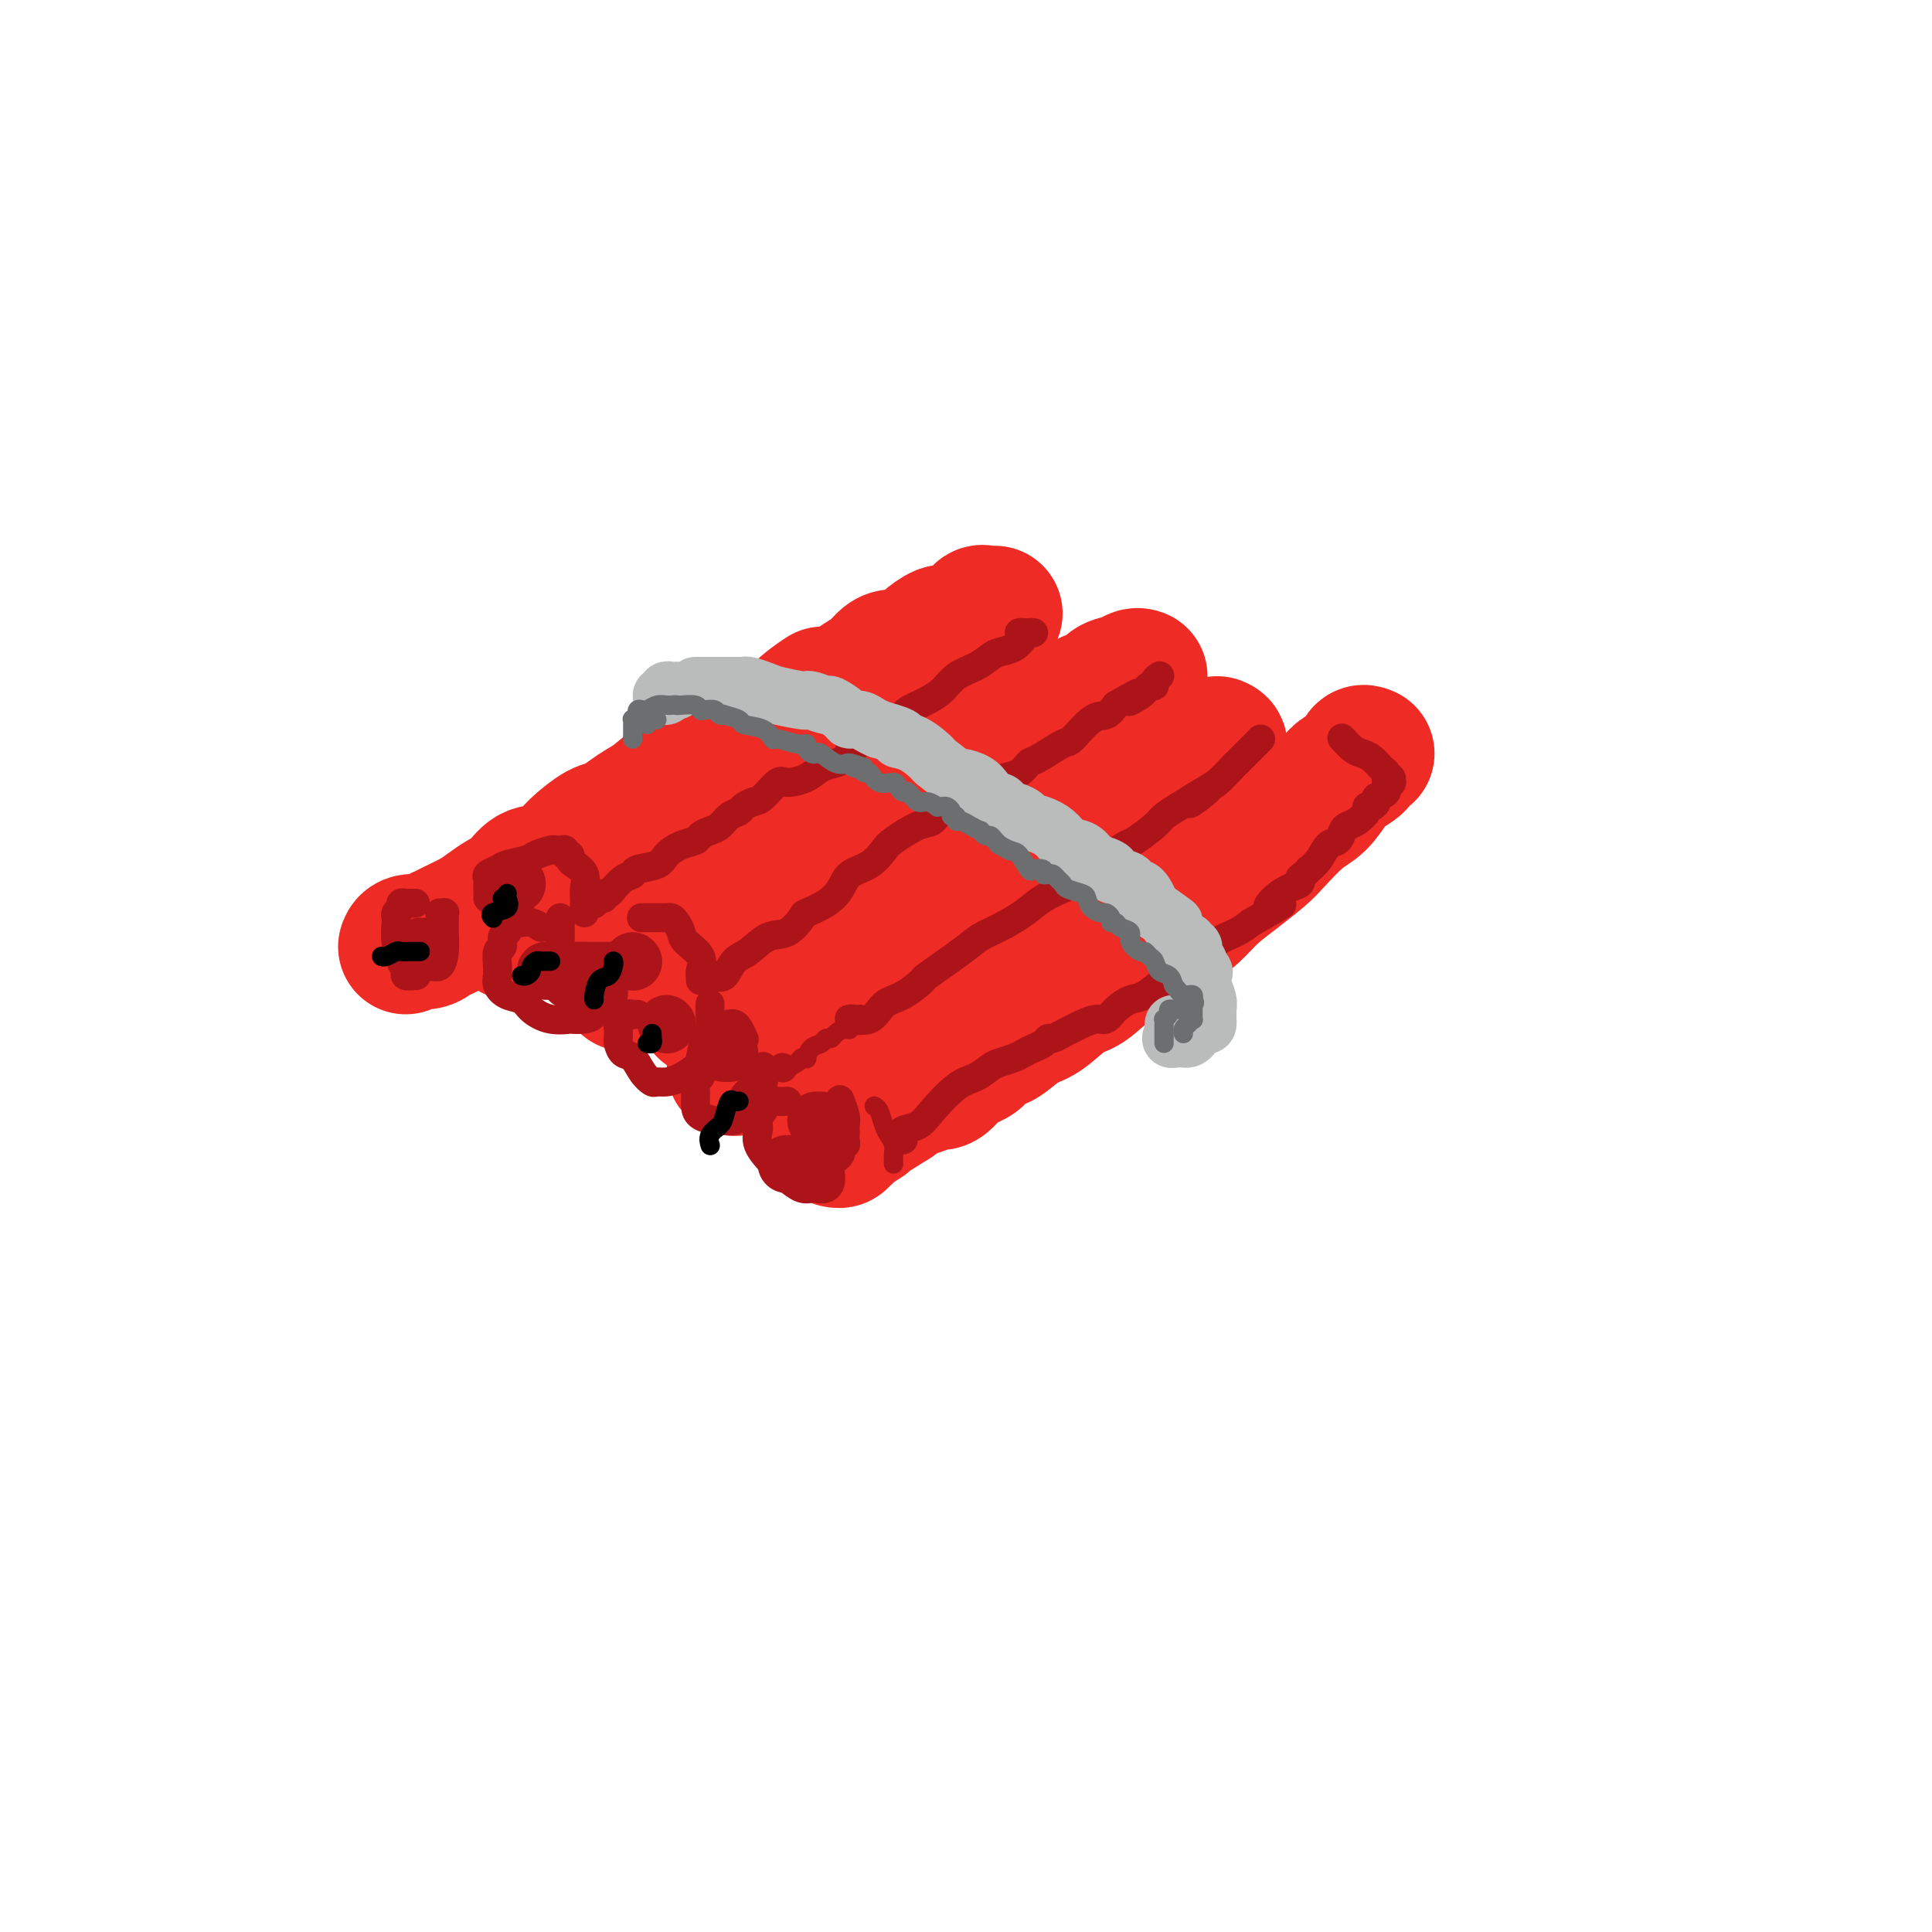 <svg viewBox='0 0 400 400' version='1.1' xmlns='http://www.w3.org/2000/svg' xmlns:xlink='http://www.w3.org/1999/xlink'><g fill='none' stroke='rgb(238,43,36)' stroke-width='28' stroke-linecap='round' stroke-linejoin='round'><path d='M206,127c-0.333,-0.014 -0.666,-0.028 -1,0c-0.334,0.028 -0.670,0.097 -1,0c-0.330,-0.097 -0.655,-0.362 -1,0c-0.345,0.362 -0.710,1.349 -1,2c-0.290,0.651 -0.505,0.966 -1,1c-0.495,0.034 -1.269,-0.214 -2,0c-0.731,0.214 -1.420,0.888 -2,1c-0.580,0.112 -1.051,-0.338 -2,0c-0.949,0.338 -2.376,1.466 -3,2c-0.624,0.534 -0.445,0.475 -1,1c-0.555,0.525 -1.842,1.635 -3,2c-1.158,0.365 -2.185,-0.016 -3,0c-0.815,0.016 -1.418,0.427 -2,1c-0.582,0.573 -1.143,1.308 -2,2c-0.857,0.692 -2.009,1.342 -3,2c-0.991,0.658 -1.822,1.324 -3,2c-1.178,0.676 -2.704,1.361 -4,2c-1.296,0.639 -2.363,1.232 -3,2c-0.637,0.768 -0.844,1.710 -1,2c-0.156,0.290 -0.261,-0.073 -1,0c-0.739,0.073 -2.112,0.583 -3,1c-0.888,0.417 -1.289,0.741 -2,1c-0.711,0.259 -1.730,0.454 -3,1c-1.270,0.546 -2.791,1.442 -4,2c-1.209,0.558 -2.104,0.779 -3,1'/><path d='M151,155c-9.052,4.680 -4.182,2.381 -3,2c1.182,-0.381 -1.324,1.157 -3,2c-1.676,0.843 -2.521,0.989 -4,2c-1.479,1.011 -3.591,2.885 -5,4c-1.409,1.115 -2.115,1.472 -3,2c-0.885,0.528 -1.951,1.228 -3,2c-1.049,0.772 -2.083,1.615 -3,2c-0.917,0.385 -1.719,0.311 -3,1c-1.281,0.689 -3.042,2.142 -4,3c-0.958,0.858 -1.113,1.122 -2,2c-0.887,0.878 -2.506,2.371 -4,3c-1.494,0.629 -2.863,0.395 -4,1c-1.137,0.605 -2.041,2.050 -3,3c-0.959,0.950 -1.972,1.406 -3,2c-1.028,0.594 -2.072,1.325 -3,2c-0.928,0.675 -1.742,1.295 -3,2c-1.258,0.705 -2.960,1.494 -4,2c-1.040,0.506 -1.417,0.728 -2,1c-0.583,0.272 -1.372,0.595 -2,1c-0.628,0.405 -1.096,0.892 -2,1c-0.904,0.108 -2.243,-0.163 -3,0c-0.757,0.163 -0.930,0.761 -1,1c-0.070,0.239 -0.035,0.120 0,0'/><path d='M236,140c-0.277,-0.099 -0.555,-0.197 -1,0c-0.445,0.197 -1.059,0.691 -2,1c-0.941,0.309 -2.209,0.435 -3,1c-0.791,0.565 -1.106,1.568 -2,2c-0.894,0.432 -2.367,0.291 -3,1c-0.633,0.709 -0.428,2.268 -1,3c-0.572,0.732 -1.923,0.636 -3,1c-1.077,0.364 -1.882,1.189 -3,2c-1.118,0.811 -2.551,1.608 -4,2c-1.449,0.392 -2.914,0.377 -4,1c-1.086,0.623 -1.792,1.882 -4,3c-2.208,1.118 -5.916,2.094 -8,3c-2.084,0.906 -2.542,1.741 -4,3c-1.458,1.259 -3.916,2.942 -6,4c-2.084,1.058 -3.793,1.491 -5,2c-1.207,0.509 -1.912,1.094 -3,2c-1.088,0.906 -2.558,2.135 -4,3c-1.442,0.865 -2.855,1.368 -4,2c-1.145,0.632 -2.021,1.395 -3,2c-0.979,0.605 -2.060,1.054 -3,2c-0.940,0.946 -1.739,2.389 -3,3c-1.261,0.611 -2.985,0.391 -4,1c-1.015,0.609 -1.322,2.047 -2,3c-0.678,0.953 -1.726,1.421 -3,2c-1.274,0.579 -2.775,1.268 -4,2c-1.225,0.732 -2.176,1.505 -3,2c-0.824,0.495 -1.522,0.710 -2,1c-0.478,0.290 -0.736,0.655 -1,1c-0.264,0.345 -0.533,0.670 -1,1c-0.467,0.330 -1.134,0.666 -2,1c-0.866,0.334 -1.933,0.667 -3,1'/><path d='M138,198c-15.526,9.587 -5.341,4.555 -2,3c3.341,-1.555 -0.163,0.368 -2,1c-1.837,0.632 -2.008,-0.026 -2,0c0.008,0.026 0.194,0.738 0,1c-0.194,0.262 -0.770,0.075 -1,0c-0.230,-0.075 -0.115,-0.037 0,0'/><path d='M252,154c0.479,0.193 0.957,0.386 0,1c-0.957,0.614 -3.350,1.649 -5,3c-1.650,1.351 -2.558,3.016 -4,4c-1.442,0.984 -3.417,1.285 -5,2c-1.583,0.715 -2.774,1.842 -4,3c-1.226,1.158 -2.488,2.347 -4,3c-1.512,0.653 -3.274,0.770 -5,2c-1.726,1.230 -3.417,3.573 -5,5c-1.583,1.427 -3.058,1.937 -5,3c-1.942,1.063 -4.351,2.679 -6,4c-1.649,1.321 -2.539,2.346 -4,3c-1.461,0.654 -3.495,0.936 -5,2c-1.505,1.064 -2.481,2.909 -4,4c-1.519,1.091 -3.581,1.427 -5,2c-1.419,0.573 -2.197,1.381 -3,2c-0.803,0.619 -1.632,1.048 -3,2c-1.368,0.952 -3.275,2.427 -4,3c-0.725,0.573 -0.267,0.243 -1,1c-0.733,0.757 -2.658,2.602 -4,3c-1.342,0.398 -2.100,-0.651 -3,0c-0.900,0.651 -1.943,3.002 -3,4c-1.057,0.998 -2.129,0.645 -3,1c-0.871,0.355 -1.543,1.419 -2,2c-0.457,0.581 -0.700,0.678 -1,1c-0.300,0.322 -0.658,0.870 -1,1c-0.342,0.130 -0.669,-0.157 -1,0c-0.331,0.157 -0.666,0.759 -1,1c-0.334,0.241 -0.667,0.120 -1,0'/><path d='M160,216c-14.631,9.762 -5.208,3.167 -2,1c3.208,-2.167 0.202,0.095 -1,1c-1.202,0.905 -0.601,0.452 0,0'/><path d='M283,156c-0.389,-0.174 -0.778,-0.349 -1,0c-0.222,0.349 -0.276,1.221 -1,2c-0.724,0.779 -2.116,1.465 -3,2c-0.884,0.535 -1.260,0.918 -2,2c-0.740,1.082 -1.845,2.862 -3,4c-1.155,1.138 -2.360,1.634 -4,3c-1.640,1.366 -3.715,3.604 -5,5c-1.285,1.396 -1.780,1.951 -3,3c-1.220,1.049 -3.164,2.592 -5,4c-1.836,1.408 -3.564,2.682 -5,4c-1.436,1.318 -2.579,2.679 -4,4c-1.421,1.321 -3.120,2.603 -5,4c-1.880,1.397 -3.941,2.910 -6,4c-2.059,1.090 -4.114,1.757 -6,3c-1.886,1.243 -3.601,3.062 -5,4c-1.399,0.938 -2.481,0.996 -4,2c-1.519,1.004 -3.475,2.955 -5,4c-1.525,1.045 -2.617,1.183 -4,2c-1.383,0.817 -3.056,2.313 -4,3c-0.944,0.687 -1.160,0.566 -2,1c-0.840,0.434 -2.304,1.424 -3,2c-0.696,0.576 -0.623,0.736 -1,1c-0.377,0.264 -1.203,0.630 -2,1c-0.797,0.370 -1.564,0.743 -2,1c-0.436,0.257 -0.543,0.397 -1,1c-0.457,0.603 -1.266,1.670 -2,2c-0.734,0.330 -1.393,-0.076 -2,0c-0.607,0.076 -1.164,0.636 -2,1c-0.836,0.364 -1.953,0.533 -3,1c-1.047,0.467 -2.023,1.234 -3,2'/><path d='M185,228c-10.006,6.217 -6.523,4.258 -6,4c0.523,-0.258 -1.916,1.185 -3,2c-1.084,0.815 -0.813,1.003 -1,1c-0.187,-0.003 -0.834,-0.197 -1,0c-0.166,0.197 0.148,0.784 0,1c-0.148,0.216 -0.756,0.062 -1,0c-0.244,-0.062 -0.122,-0.031 0,0'/><path d='M123,186c-0.089,-0.062 -0.177,-0.124 0,0c0.177,0.124 0.620,0.432 1,0c0.380,-0.432 0.696,-1.606 1,-2c0.304,-0.394 0.595,-0.007 1,0c0.405,0.007 0.922,-0.366 1,-1c0.078,-0.634 -0.284,-1.529 0,-2c0.284,-0.471 1.212,-0.520 2,-1c0.788,-0.480 1.434,-1.392 2,-2c0.566,-0.608 1.052,-0.911 2,-2c0.948,-1.089 2.358,-2.964 4,-4c1.642,-1.036 3.515,-1.234 5,-2c1.485,-0.766 2.580,-2.100 4,-3c1.420,-0.900 3.164,-1.365 4,-2c0.836,-0.635 0.764,-1.440 1,-2c0.236,-0.560 0.782,-0.874 1,-1c0.218,-0.126 0.109,-0.063 0,0'/><path d='M146,170c-0.472,-0.126 -0.943,-0.252 -1,0c-0.057,0.252 0.302,0.882 0,1c-0.302,0.118 -1.264,-0.276 -2,0c-0.736,0.276 -1.246,1.221 -2,2c-0.754,0.779 -1.752,1.391 -3,2c-1.248,0.609 -2.747,1.214 -4,2c-1.253,0.786 -2.259,1.752 -4,3c-1.741,1.248 -4.218,2.779 -6,4c-1.782,1.221 -2.869,2.131 -4,3c-1.131,0.869 -2.304,1.695 -3,2c-0.696,0.305 -0.913,0.087 -1,0c-0.087,-0.087 -0.043,-0.044 0,0'/><path d='M106,193c0.237,-0.084 0.473,-0.168 1,0c0.527,0.168 1.343,0.587 2,0c0.657,-0.587 1.155,-2.180 2,-3c0.845,-0.820 2.036,-0.868 3,-1c0.964,-0.132 1.701,-0.348 3,-1c1.299,-0.652 3.159,-1.739 5,-3c1.841,-1.261 3.663,-2.697 7,-4c3.337,-1.303 8.188,-2.472 11,-4c2.812,-1.528 3.586,-3.416 5,-5c1.414,-1.584 3.468,-2.863 5,-4c1.532,-1.137 2.541,-2.130 3,-3c0.459,-0.870 0.369,-1.617 1,-3c0.631,-1.383 1.984,-3.402 4,-6c2.016,-2.598 4.697,-5.776 7,-8c2.303,-2.224 4.230,-3.492 5,-4c0.770,-0.508 0.385,-0.254 0,0'/><path d='M146,209c0.239,0.210 0.479,0.419 1,0c0.521,-0.419 1.325,-1.468 2,-2c0.675,-0.532 1.221,-0.549 2,-1c0.779,-0.451 1.791,-1.336 3,-2c1.209,-0.664 2.614,-1.109 4,-2c1.386,-0.891 2.752,-2.230 4,-3c1.248,-0.770 2.379,-0.972 4,-2c1.621,-1.028 3.731,-2.883 5,-4c1.269,-1.117 1.697,-1.495 4,-3c2.303,-1.505 6.483,-4.137 9,-6c2.517,-1.863 3.373,-2.957 5,-4c1.627,-1.043 4.025,-2.034 6,-3c1.975,-0.966 3.526,-1.908 5,-3c1.474,-1.092 2.871,-2.335 4,-3c1.129,-0.665 1.989,-0.753 3,-1c1.011,-0.247 2.171,-0.655 3,-1c0.829,-0.345 1.326,-0.628 2,-1c0.674,-0.372 1.526,-0.832 2,-1c0.474,-0.168 0.570,-0.045 1,0c0.430,0.045 1.193,0.012 2,0c0.807,-0.012 1.659,-0.003 2,0c0.341,0.003 0.170,0.002 0,0'/><path d='M170,224c-0.213,-0.254 -0.426,-0.507 0,-1c0.426,-0.493 1.490,-1.225 2,-2c0.510,-0.775 0.465,-1.594 1,-2c0.535,-0.406 1.651,-0.401 3,-1c1.349,-0.599 2.930,-1.802 4,-3c1.070,-1.198 1.629,-2.391 4,-4c2.371,-1.609 6.554,-3.632 10,-6c3.446,-2.368 6.153,-5.080 9,-7c2.847,-1.920 5.833,-3.049 9,-5c3.167,-1.951 6.515,-4.726 10,-7c3.485,-2.274 7.107,-4.049 10,-6c2.893,-1.951 5.056,-4.078 7,-5c1.944,-0.922 3.668,-0.640 5,-1c1.332,-0.360 2.272,-1.361 3,-2c0.728,-0.639 1.245,-0.917 2,-1c0.755,-0.083 1.747,0.030 3,0c1.253,-0.030 2.767,-0.204 4,-1c1.233,-0.796 2.186,-2.213 3,-3c0.814,-0.787 1.488,-0.943 2,-1c0.512,-0.057 0.860,-0.016 1,0c0.140,0.016 0.070,0.008 0,0'/><path d='M145,171c0.283,0.170 0.566,0.340 1,0c0.434,-0.340 1.018,-1.190 2,-2c0.982,-0.810 2.361,-1.579 3,-2c0.639,-0.421 0.536,-0.495 1,-1c0.464,-0.505 1.494,-1.442 2,-2c0.506,-0.558 0.486,-0.737 1,-1c0.514,-0.263 1.561,-0.609 3,-1c1.439,-0.391 3.268,-0.826 4,-1c0.732,-0.174 0.366,-0.087 0,0'/></g>
<g fill='none' stroke='rgb(173,20,25)' stroke-width='6' stroke-linecap='round' stroke-linejoin='round'><path d='M123,187c0.062,0.122 0.124,0.244 0,0c-0.124,-0.244 -0.436,-0.854 0,-1c0.436,-0.146 1.618,0.173 2,0c0.382,-0.173 -0.036,-0.838 0,-1c0.036,-0.162 0.525,0.178 1,0c0.475,-0.178 0.936,-0.874 1,-1c0.064,-0.126 -0.271,0.318 0,0c0.271,-0.318 1.146,-1.397 2,-2c0.854,-0.603 1.687,-0.729 2,-1c0.313,-0.271 0.105,-0.689 1,-1c0.895,-0.311 2.893,-0.517 4,-1c1.107,-0.483 1.322,-1.243 2,-2c0.678,-0.757 1.820,-1.511 3,-2c1.180,-0.489 2.399,-0.712 3,-1c0.601,-0.288 0.585,-0.640 1,-1c0.415,-0.360 1.262,-0.726 2,-1c0.738,-0.274 1.367,-0.455 2,-1c0.633,-0.545 1.271,-1.453 2,-2c0.729,-0.547 1.551,-0.732 2,-1c0.449,-0.268 0.527,-0.617 1,-1c0.473,-0.383 1.341,-0.798 2,-1c0.659,-0.202 1.110,-0.190 2,-1c0.890,-0.810 2.220,-2.440 3,-3c0.780,-0.560 1.010,-0.048 2,0c0.990,0.048 2.738,-0.368 4,-1c1.262,-0.632 2.037,-1.479 3,-2c0.963,-0.521 2.114,-0.717 3,-1c0.886,-0.283 1.508,-0.653 2,-1c0.492,-0.347 0.855,-0.671 1,-1c0.145,-0.329 0.073,-0.665 0,-1'/><path d='M176,155c8.609,-5.105 3.630,-1.868 2,-1c-1.630,0.868 0.087,-0.632 1,-1c0.913,-0.368 1.021,0.396 2,0c0.979,-0.396 2.828,-1.951 4,-3c1.172,-1.049 1.668,-1.592 2,-2c0.332,-0.408 0.500,-0.679 1,-1c0.500,-0.321 1.334,-0.690 2,-1c0.666,-0.310 1.165,-0.559 2,-1c0.835,-0.441 2.004,-1.074 3,-2c0.996,-0.926 1.817,-2.145 3,-3c1.183,-0.855 2.726,-1.346 4,-2c1.274,-0.654 2.277,-1.471 3,-2c0.723,-0.529 1.164,-0.769 2,-1c0.836,-0.231 2.067,-0.454 3,-1c0.933,-0.546 1.570,-1.414 2,-2c0.430,-0.586 0.654,-0.888 1,-1c0.346,-0.112 0.813,-0.032 1,0c0.187,0.032 0.093,0.016 0,0'/><path d='M148,202c0.684,0.303 1.369,0.606 2,0c0.631,-0.606 1.210,-2.120 2,-3c0.790,-0.880 1.792,-1.124 3,-2c1.208,-0.876 2.623,-2.384 4,-3c1.377,-0.616 2.715,-0.342 4,-1c1.285,-0.658 2.517,-2.249 3,-3c0.483,-0.751 0.219,-0.661 1,-1c0.781,-0.339 2.608,-1.106 4,-2c1.392,-0.894 2.348,-1.915 3,-3c0.652,-1.085 1.000,-2.235 2,-3c1.000,-0.765 2.652,-1.145 4,-2c1.348,-0.855 2.390,-2.183 3,-3c0.610,-0.817 0.786,-1.121 2,-2c1.214,-0.879 3.465,-2.332 5,-3c1.535,-0.668 2.353,-0.550 3,-1c0.647,-0.450 1.122,-1.468 2,-2c0.878,-0.532 2.160,-0.577 3,-1c0.840,-0.423 1.240,-1.226 2,-2c0.760,-0.774 1.881,-1.521 3,-2c1.119,-0.479 2.236,-0.689 3,-1c0.764,-0.311 1.175,-0.722 2,-1c0.825,-0.278 2.064,-0.425 3,-1c0.936,-0.575 1.570,-1.580 2,-2c0.430,-0.420 0.657,-0.255 2,-1c1.343,-0.745 3.802,-2.401 5,-3c1.198,-0.599 1.136,-0.140 2,-1c0.864,-0.860 2.656,-3.039 4,-4c1.344,-0.961 2.241,-0.703 3,-1c0.759,-0.297 1.379,-1.148 2,-2'/><path d='M231,146c7.687,-4.509 3.906,-1.782 3,-1c-0.906,0.782 1.063,-0.382 2,-1c0.937,-0.618 0.843,-0.691 1,-1c0.157,-0.309 0.564,-0.853 1,-1c0.436,-0.147 0.900,0.105 1,0c0.100,-0.105 -0.165,-0.567 0,-1c0.165,-0.433 0.762,-0.838 1,-1c0.238,-0.162 0.119,-0.081 0,0'/><path d='M178,211c-0.206,0.022 -0.412,0.044 -1,0c-0.588,-0.044 -1.557,-0.153 -1,0c0.557,0.153 2.640,0.567 4,0c1.360,-0.567 1.995,-2.116 3,-3c1.005,-0.884 2.379,-1.105 4,-2c1.621,-0.895 3.489,-2.466 4,-3c0.511,-0.534 -0.334,-0.033 1,-1c1.334,-0.967 4.849,-3.403 7,-5c2.151,-1.597 2.940,-2.354 4,-3c1.060,-0.646 2.390,-1.180 4,-2c1.610,-0.820 3.499,-1.924 5,-3c1.501,-1.076 2.614,-2.123 4,-3c1.386,-0.877 3.045,-1.586 4,-2c0.955,-0.414 1.205,-0.535 2,-1c0.795,-0.465 2.136,-1.275 3,-2c0.864,-0.725 1.250,-1.367 2,-2c0.750,-0.633 1.863,-1.258 3,-2c1.137,-0.742 2.299,-1.602 3,-2c0.701,-0.398 0.940,-0.333 2,-1c1.060,-0.667 2.939,-2.064 4,-3c1.061,-0.936 1.303,-1.410 2,-2c0.697,-0.590 1.848,-1.295 3,-2'/><path d='M244,167c10.805,-6.932 4.817,-2.262 3,-1c-1.817,1.262 0.538,-0.883 2,-2c1.462,-1.117 2.030,-1.206 3,-2c0.970,-0.794 2.341,-2.293 3,-3c0.659,-0.707 0.608,-0.620 1,-1c0.392,-0.380 1.229,-1.225 2,-2c0.771,-0.775 1.477,-1.478 2,-2c0.523,-0.522 0.864,-0.863 1,-1c0.136,-0.137 0.068,-0.068 0,0'/><path d='M162,221c0.000,0.000 0.100,0.100 0.1,0.1'/><path d='M151,212c0.340,-0.053 0.679,-0.105 1,0c0.321,0.105 0.622,0.368 1,1c0.378,0.632 0.833,1.632 1,2c0.167,0.368 0.048,0.105 0,0c-0.048,-0.105 -0.024,-0.053 0,0'/><path d='M145,203c-0.006,-0.434 -0.012,-0.868 0,-1c0.012,-0.132 0.043,0.040 0,0c-0.043,-0.040 -0.158,-0.290 0,-1c0.158,-0.710 0.589,-1.879 0,-3c-0.589,-1.121 -2.198,-2.195 -3,-3c-0.802,-0.805 -0.796,-1.340 -1,-2c-0.204,-0.660 -0.617,-1.445 -1,-2c-0.383,-0.555 -0.737,-0.881 -1,-1c-0.263,-0.119 -0.435,-0.032 -1,0c-0.565,0.032 -1.523,0.009 -2,0c-0.477,-0.009 -0.475,-0.002 -1,0c-0.525,0.002 -1.579,0.001 -2,0c-0.421,-0.001 -0.211,-0.000 0,0'/><path d='M121,189c-0.004,-0.236 -0.007,-0.473 0,-1c0.007,-0.527 0.026,-1.345 0,-2c-0.026,-0.655 -0.097,-1.146 0,-2c0.097,-0.854 0.362,-2.070 0,-3c-0.362,-0.930 -1.350,-1.573 -2,-2c-0.650,-0.427 -0.962,-0.636 -1,-1c-0.038,-0.364 0.196,-0.882 0,-1c-0.196,-0.118 -0.824,0.164 -1,0c-0.176,-0.164 0.100,-0.773 0,-1c-0.100,-0.227 -0.577,-0.072 -1,0c-0.423,0.072 -0.792,0.061 -1,0c-0.208,-0.061 -0.254,-0.171 -1,0c-0.746,0.171 -2.193,0.623 -3,1c-0.807,0.377 -0.973,0.678 -2,1c-1.027,0.322 -2.916,0.664 -4,1c-1.084,0.336 -1.362,0.668 -2,1c-0.638,0.332 -1.635,0.666 -2,1c-0.365,0.334 -0.098,0.668 0,1c0.098,0.332 0.026,0.664 0,1c-0.026,0.336 -0.007,0.678 0,1c0.007,0.322 0.002,0.625 0,1c-0.002,0.375 -0.001,0.821 0,1c0.001,0.179 0.000,0.089 0,0'/><path d='M86,187c-0.342,-0.007 -0.684,-0.013 -1,0c-0.316,0.013 -0.607,0.046 -1,0c-0.393,-0.046 -0.890,-0.170 -1,0c-0.110,0.170 0.166,0.633 0,1c-0.166,0.367 -0.772,0.636 -1,1c-0.228,0.364 -0.076,0.821 0,1c0.076,0.179 0.077,0.079 0,1c-0.077,0.921 -0.233,2.863 0,4c0.233,1.137 0.854,1.467 1,2c0.146,0.533 -0.185,1.267 0,2c0.185,0.733 0.885,1.465 1,2c0.115,0.535 -0.354,0.875 0,1c0.354,0.125 1.530,0.036 2,0c0.470,-0.036 0.235,-0.018 0,0'/><path d='M112,192c-0.643,-0.419 -1.285,-0.837 -2,-1c-0.715,-0.163 -1.502,-0.070 -2,0c-0.498,0.070 -0.707,0.117 -1,0c-0.293,-0.117 -0.671,-0.398 -1,0c-0.329,0.398 -0.610,1.476 -1,2c-0.390,0.524 -0.889,0.494 -1,1c-0.111,0.506 0.167,1.549 0,2c-0.167,0.451 -0.778,0.308 -1,1c-0.222,0.692 -0.055,2.217 0,3c0.055,0.783 -0.003,0.825 0,1c0.003,0.175 0.068,0.483 0,1c-0.068,0.517 -0.270,1.242 0,2c0.270,0.758 1.013,1.548 2,2c0.987,0.452 2.220,0.566 3,1c0.780,0.434 1.108,1.189 2,2c0.892,0.811 2.347,1.679 4,2c1.653,0.321 3.503,0.095 4,0c0.497,-0.095 -0.358,-0.058 0,0c0.358,0.058 1.928,0.136 3,0c1.072,-0.136 1.646,-0.487 2,-1c0.354,-0.513 0.488,-1.187 1,-2c0.512,-0.813 1.402,-1.766 2,-2c0.598,-0.234 0.903,0.249 1,0c0.097,-0.249 -0.013,-1.230 0,-2c0.013,-0.770 0.148,-1.330 0,-2c-0.148,-0.670 -0.578,-1.450 -1,-2c-0.422,-0.550 -0.835,-0.872 -1,-1c-0.165,-0.128 -0.083,-0.064 0,0'/><path d='M132,210c-0.332,0.034 -0.663,0.067 -1,0c-0.337,-0.067 -0.679,-0.235 -1,0c-0.321,0.235 -0.623,0.874 -1,1c-0.377,0.126 -0.831,-0.260 -1,0c-0.169,0.260 -0.053,1.167 0,2c0.053,0.833 0.044,1.591 0,2c-0.044,0.409 -0.124,0.467 0,1c0.124,0.533 0.452,1.540 1,2c0.548,0.460 1.315,0.372 2,1c0.685,0.628 1.288,1.970 2,3c0.712,1.030 1.532,1.748 2,2c0.468,0.252 0.584,0.039 1,0c0.416,-0.039 1.134,0.095 2,0c0.866,-0.095 1.882,-0.419 3,-1c1.118,-0.581 2.338,-1.419 3,-2c0.662,-0.581 0.766,-0.906 1,-2c0.234,-1.094 0.599,-2.959 1,-4c0.401,-1.041 0.840,-1.258 1,-2c0.160,-0.742 0.043,-2.007 0,-3c-0.043,-0.993 -0.012,-1.712 0,-2c0.012,-0.288 0.006,-0.144 0,0'/><path d='M116,190c0.000,0.317 0.000,0.634 0,1c-0.000,0.366 -0.001,0.781 0,1c0.001,0.219 0.003,0.241 0,1c-0.003,0.759 -0.012,2.256 0,3c0.012,0.744 0.045,0.735 0,1c-0.045,0.265 -0.167,0.803 0,1c0.167,0.197 0.623,0.053 2,0c1.377,-0.053 3.676,-0.014 5,0c1.324,0.014 1.675,0.004 2,0c0.325,-0.004 0.626,-0.001 1,0c0.374,0.001 0.821,0.000 1,0c0.179,-0.000 0.089,-0.000 0,0'/><path d='M150,218c0.028,0.468 0.056,0.937 0,1c-0.056,0.063 -0.197,-0.279 -1,0c-0.803,0.279 -2.268,1.181 -3,2c-0.732,0.819 -0.731,1.557 -1,2c-0.269,0.443 -0.809,0.592 -1,1c-0.191,0.408 -0.033,1.076 0,2c0.033,0.924 -0.060,2.104 0,3c0.060,0.896 0.272,1.509 1,2c0.728,0.491 1.974,0.862 3,1c1.026,0.138 1.834,0.045 2,0c0.166,-0.045 -0.311,-0.042 0,0c0.311,0.042 1.411,0.124 2,0c0.589,-0.124 0.668,-0.454 1,-1c0.332,-0.546 0.916,-1.309 1,-2c0.084,-0.691 -0.331,-1.311 0,-2c0.331,-0.689 1.409,-1.446 2,-2c0.591,-0.554 0.694,-0.905 1,-1c0.306,-0.095 0.814,0.067 1,0c0.186,-0.067 0.050,-0.364 0,-1c-0.050,-0.636 -0.014,-1.610 0,-2c0.014,-0.390 0.007,-0.195 0,0'/><path d='M163,228c-0.641,0.054 -1.282,0.108 -2,0c-0.718,-0.108 -1.513,-0.380 -2,0c-0.487,0.380 -0.666,1.410 -1,2c-0.334,0.590 -0.824,0.740 -1,1c-0.176,0.260 -0.038,0.628 0,1c0.038,0.372 -0.023,0.746 0,1c0.023,0.254 0.131,0.387 0,1c-0.131,0.613 -0.501,1.705 0,3c0.501,1.295 1.874,2.791 3,4c1.126,1.209 2.007,2.129 3,3c0.993,0.871 2.099,1.693 3,2c0.901,0.307 1.598,0.101 2,0c0.402,-0.101 0.508,-0.095 1,0c0.492,0.095 1.371,0.281 2,0c0.629,-0.281 1.010,-1.027 1,-2c-0.010,-0.973 -0.409,-2.173 0,-3c0.409,-0.827 1.626,-1.282 2,-2c0.374,-0.718 -0.096,-1.698 0,-2c0.096,-0.302 0.757,0.074 1,0c0.243,-0.074 0.066,-0.599 0,-1c-0.066,-0.401 -0.021,-0.679 0,-1c0.021,-0.321 0.020,-0.685 0,-1c-0.020,-0.315 -0.057,-0.579 0,-1c0.057,-0.421 0.208,-0.998 0,-2c-0.208,-1.002 -0.774,-2.429 -1,-3c-0.226,-0.571 -0.113,-0.285 0,0'/><path d='M187,236c0.076,-0.325 0.151,-0.651 0,-1c-0.151,-0.349 -0.529,-0.722 0,-1c0.529,-0.278 1.966,-0.459 3,-1c1.034,-0.541 1.665,-1.440 3,-3c1.335,-1.560 3.372,-3.780 5,-5c1.628,-1.220 2.845,-1.440 4,-2c1.155,-0.560 2.249,-1.459 3,-2c0.751,-0.541 1.161,-0.722 2,-1c0.839,-0.278 2.109,-0.653 3,-1c0.891,-0.347 1.404,-0.667 2,-1c0.596,-0.333 1.276,-0.681 2,-1c0.724,-0.319 1.493,-0.610 2,-1c0.507,-0.390 0.754,-0.878 1,-1c0.246,-0.122 0.492,0.121 1,0c0.508,-0.121 1.277,-0.605 2,-1c0.723,-0.395 1.400,-0.700 2,-1c0.600,-0.300 1.123,-0.595 2,-1c0.877,-0.405 2.110,-0.918 3,-1c0.890,-0.082 1.438,0.269 2,0c0.562,-0.269 1.136,-1.159 2,-2c0.864,-0.841 2.016,-1.634 3,-2c0.984,-0.366 1.801,-0.307 3,-1c1.199,-0.693 2.781,-2.139 4,-3c1.219,-0.861 2.077,-1.137 3,-2c0.923,-0.863 1.913,-2.314 3,-3c1.087,-0.686 2.271,-0.607 3,-1c0.729,-0.393 1.004,-1.260 2,-2c0.996,-0.740 2.713,-1.354 4,-2c1.287,-0.646 2.143,-1.323 3,-2'/><path d='M259,191c10.287,-5.786 5.505,-3.252 4,-3c-1.505,0.252 0.266,-1.779 2,-3c1.734,-1.221 3.430,-1.632 4,-2c0.570,-0.368 0.015,-0.692 0,-1c-0.015,-0.308 0.509,-0.601 1,-1c0.491,-0.399 0.947,-0.904 1,-1c0.053,-0.096 -0.298,0.216 0,0c0.298,-0.216 1.245,-0.961 2,-2c0.755,-1.039 1.318,-2.371 2,-3c0.682,-0.629 1.483,-0.553 2,-1c0.517,-0.447 0.751,-1.416 1,-2c0.249,-0.584 0.514,-0.783 1,-1c0.486,-0.217 1.192,-0.453 2,-1c0.808,-0.547 1.717,-1.404 2,-2c0.283,-0.596 -0.060,-0.932 0,-1c0.060,-0.068 0.523,0.132 1,0c0.477,-0.132 0.969,-0.596 1,-1c0.031,-0.404 -0.398,-0.749 0,-1c0.398,-0.251 1.622,-0.407 2,-1c0.378,-0.593 -0.091,-1.621 0,-2c0.091,-0.379 0.740,-0.108 1,0c0.260,0.108 0.130,0.054 0,0'/><path d='M288,162c-0.032,0.120 -0.063,0.240 0,0c0.063,-0.240 0.221,-0.842 0,-1c-0.221,-0.158 -0.822,0.126 -1,0c-0.178,-0.126 0.066,-0.662 0,-1c-0.066,-0.338 -0.442,-0.476 -1,-1c-0.558,-0.524 -1.298,-1.433 -2,-2c-0.702,-0.567 -1.365,-0.793 -2,-1c-0.635,-0.207 -1.242,-0.396 -2,-1c-0.758,-0.604 -1.666,-1.624 -2,-2c-0.334,-0.376 -0.096,-0.107 0,0c0.096,0.107 0.048,0.054 0,0'/><path d='M212,132c0.111,-0.422 0.222,-0.844 0,-1c-0.222,-0.156 -0.778,-0.044 -1,0c-0.222,0.044 -0.111,0.022 0,0'/><path d='M84,197c0.327,0.341 0.655,0.682 1,1c0.345,0.318 0.709,0.613 1,1c0.291,0.387 0.509,0.865 1,1c0.491,0.135 1.256,-0.072 2,0c0.744,0.072 1.467,0.423 2,0c0.533,-0.423 0.875,-1.620 1,-3c0.125,-1.380 0.035,-2.944 0,-4c-0.035,-1.056 -0.013,-1.603 0,-2c0.013,-0.397 0.017,-0.642 0,-1c-0.017,-0.358 -0.056,-0.828 0,-1c0.056,-0.172 0.207,-0.046 0,0c-0.207,0.046 -0.774,0.013 -1,0c-0.226,-0.013 -0.113,-0.007 0,0'/></g>
<g fill='none' stroke='rgb(173,20,25)' stroke-width='12' stroke-linecap='round' stroke-linejoin='round'><path d='M87,196c0.417,0.000 0.833,0.000 1,0c0.167,0.000 0.083,0.000 0,0'/><path d='M106,184c-0.111,-0.422 -0.222,-0.844 0,-1c0.222,-0.156 0.778,-0.044 1,0c0.222,0.044 0.111,0.022 0,0'/><path d='M118,203c0.000,0.000 0.000,0.000 0,0c0.000,0.000 0.000,0.000 0,0'/><path d='M131,199c0.000,0.000 0.100,0.100 0.1,0.1'/><path d='M138,212c0.000,0.000 0.100,0.100 0.1,0.1'/><path d='M114,201c-0.417,0.000 -0.833,0.000 -1,0c-0.167,0.000 -0.083,0.000 0,0'/><path d='M150,218c-0.111,0.000 -0.222,0.000 0,0c0.222,0.000 0.778,0.000 1,0c0.222,0.000 0.111,0.000 0,0'/><path d='M163,241c-0.111,0.000 -0.222,0.000 0,0c0.222,0.000 0.778,0.000 1,0c0.222,-0.000 0.111,0.000 0,0'/><path d='M170,233c0.000,0.000 0.100,0.100 0.1,0.1'/><path d='M169,232c0.417,0.000 0.833,0.000 1,0c0.167,0.000 0.083,0.000 0,0'/></g>
<g fill='none' stroke='rgb(186,187,187)' stroke-width='12' stroke-linecap='round' stroke-linejoin='round'><path d='M144,142c0.451,-0.000 0.902,-0.000 1,0c0.098,0.000 -0.158,0.000 0,0c0.158,-0.000 0.728,-0.000 1,0c0.272,0.000 0.244,0.000 1,0c0.756,-0.000 2.295,-0.001 3,0c0.705,0.001 0.577,0.003 1,0c0.423,-0.003 1.398,-0.012 2,0c0.602,0.012 0.830,0.046 1,0c0.170,-0.046 0.280,-0.170 1,0c0.720,0.170 2.049,0.634 3,1c0.951,0.366 1.524,0.633 3,1c1.476,0.367 3.857,0.835 5,1c1.143,0.165 1.050,0.028 1,0c-0.050,-0.028 -0.055,0.051 0,0c0.055,-0.051 0.171,-0.234 1,0c0.829,0.234 2.372,0.885 3,1c0.628,0.115 0.342,-0.306 1,0c0.658,0.306 2.259,1.339 3,2c0.741,0.661 0.621,0.950 1,1c0.379,0.050 1.256,-0.140 2,0c0.744,0.140 1.355,0.612 2,1c0.645,0.388 1.322,0.694 2,1'/><path d='M182,151c6.668,1.833 4.337,1.914 4,2c-0.337,0.086 1.319,0.176 3,1c1.681,0.824 3.389,2.381 4,3c0.611,0.619 0.127,0.301 1,1c0.873,0.699 3.102,2.416 4,3c0.898,0.584 0.464,0.037 1,0c0.536,-0.037 2.041,0.438 3,1c0.959,0.562 1.370,1.212 2,2c0.630,0.788 1.477,1.713 2,2c0.523,0.287 0.722,-0.064 1,0c0.278,0.064 0.636,0.542 1,1c0.364,0.458 0.733,0.895 1,1c0.267,0.105 0.432,-0.124 1,0c0.568,0.124 1.541,0.601 2,1c0.459,0.399 0.406,0.722 1,1c0.594,0.278 1.836,0.512 3,1c1.164,0.488 2.251,1.230 3,2c0.749,0.770 1.162,1.568 2,2c0.838,0.432 2.103,0.497 3,1c0.897,0.503 1.428,1.444 2,2c0.572,0.556 1.187,0.726 2,1c0.813,0.274 1.825,0.652 2,1c0.175,0.348 -0.486,0.668 0,1c0.486,0.332 2.119,0.677 3,1c0.881,0.323 1.009,0.624 1,1c-0.009,0.376 -0.156,0.825 0,1c0.156,0.175 0.617,0.074 1,0c0.383,-0.074 0.690,-0.123 1,0c0.310,0.123 0.622,0.418 1,1c0.378,0.582 0.822,1.452 1,2c0.178,0.548 0.089,0.774 0,1'/><path d='M238,188c9.089,5.939 3.813,2.288 2,1c-1.813,-1.288 -0.161,-0.212 1,1c1.161,1.212 1.830,2.560 2,3c0.170,0.440 -0.161,-0.027 0,0c0.161,0.027 0.813,0.547 1,1c0.187,0.453 -0.090,0.838 0,1c0.090,0.162 0.546,0.100 1,0c0.454,-0.100 0.907,-0.239 1,0c0.093,0.239 -0.172,0.856 0,1c0.172,0.144 0.782,-0.187 1,0c0.218,0.187 0.045,0.890 0,1c-0.045,0.110 0.040,-0.373 0,0c-0.040,0.373 -0.203,1.600 0,2c0.203,0.400 0.772,-0.029 1,0c0.228,0.029 0.114,0.514 0,1'/><path d='M248,200c1.775,2.016 1.211,1.058 1,1c-0.211,-0.058 -0.071,0.786 0,1c0.071,0.214 0.072,-0.203 0,0c-0.072,0.203 -0.215,1.025 0,2c0.215,0.975 0.790,2.104 1,3c0.210,0.896 0.056,1.560 0,2c-0.056,0.440 -0.015,0.657 0,1c0.015,0.343 0.004,0.812 0,1c-0.004,0.188 -0.002,0.094 0,0'/><path d='M250,211c0.203,1.864 -0.288,1.025 -1,1c-0.712,-0.025 -1.644,0.764 -2,1c-0.356,0.236 -0.137,-0.080 0,0c0.137,0.080 0.191,0.557 0,1c-0.191,0.443 -0.629,0.851 -1,1c-0.371,0.149 -0.677,0.040 -1,0c-0.323,-0.040 -0.664,-0.011 -1,0c-0.336,0.011 -0.668,0.006 -1,0'/><path d='M243,215c-1.083,0.437 -0.290,-0.470 0,-1c0.290,-0.530 0.078,-0.681 0,-1c-0.078,-0.319 -0.022,-0.805 0,-1c0.022,-0.195 0.011,-0.097 0,0'/><path d='M140,143c-0.301,0.030 -0.603,0.061 -1,0c-0.397,-0.061 -0.890,-0.212 -1,0c-0.110,0.212 0.163,0.788 0,1c-0.163,0.212 -0.761,0.061 -1,0c-0.239,-0.061 -0.120,-0.030 0,0'/></g>
<g fill='none' stroke='rgb(109,110,112)' stroke-width='4' stroke-linecap='round' stroke-linejoin='round'><path d='M131,153c-0.001,-0.332 -0.001,-0.664 0,-1c0.001,-0.336 0.004,-0.678 0,-1c-0.004,-0.322 -0.015,-0.626 0,-1c0.015,-0.374 0.057,-0.817 0,-1c-0.057,-0.183 -0.212,-0.105 0,0c0.212,0.105 0.792,0.238 1,0c0.208,-0.238 0.044,-0.847 0,-1c-0.044,-0.153 0.032,0.151 0,0c-0.032,-0.151 -0.174,-0.759 0,-1c0.174,-0.241 0.663,-0.117 1,0c0.337,0.117 0.523,0.227 1,0c0.477,-0.227 1.244,-0.792 2,-1c0.756,-0.208 1.502,-0.059 2,0c0.498,0.059 0.749,0.030 1,0'/><path d='M139,146c1.294,-0.159 1.028,-0.056 1,0c-0.028,0.056 0.181,0.067 1,0c0.819,-0.067 2.246,-0.210 3,0c0.754,0.210 0.833,0.775 1,1c0.167,0.225 0.420,0.112 1,0c0.580,-0.112 1.487,-0.223 2,0c0.513,0.223 0.631,0.781 1,1c0.369,0.219 0.988,0.099 1,0c0.012,-0.099 -0.581,-0.176 0,0c0.581,0.176 2.338,0.606 3,1c0.662,0.394 0.229,0.750 1,1c0.771,0.250 2.747,0.392 4,1c1.253,0.608 1.785,1.682 2,2c0.215,0.318 0.113,-0.122 1,0c0.887,0.122 2.763,0.804 4,1c1.237,0.196 1.835,-0.093 2,0c0.165,0.093 -0.105,0.568 0,1c0.105,0.432 0.583,0.820 1,1c0.417,0.180 0.771,0.151 1,0c0.229,-0.151 0.331,-0.425 1,0c0.669,0.425 1.905,1.550 3,2c1.095,0.450 2.047,0.225 3,0'/><path d='M176,158c5.676,1.791 1.366,0.268 0,0c-1.366,-0.268 0.213,0.721 1,1c0.787,0.279 0.782,-0.150 1,0c0.218,0.150 0.660,0.880 1,1c0.340,0.120 0.578,-0.370 1,0c0.422,0.370 1.029,1.600 2,2c0.971,0.400 2.305,-0.028 3,0c0.695,0.028 0.752,0.514 1,1c0.248,0.486 0.687,0.971 1,1c0.313,0.029 0.500,-0.399 1,0c0.500,0.399 1.314,1.624 2,2c0.686,0.376 1.244,-0.096 2,0c0.756,0.096 1.709,0.760 2,1c0.291,0.240 -0.081,0.054 0,0c0.081,-0.054 0.614,0.023 1,0c0.386,-0.023 0.625,-0.146 1,0c0.375,0.146 0.888,0.560 1,1c0.112,0.440 -0.175,0.905 0,1c0.175,0.095 0.811,-0.181 1,0c0.189,0.181 -0.069,0.818 0,1c0.069,0.182 0.466,-0.091 1,0c0.534,0.091 1.204,0.545 2,1c0.796,0.455 1.719,0.909 2,1c0.281,0.091 -0.079,-0.183 0,0c0.079,0.183 0.599,0.822 1,1c0.401,0.178 0.685,-0.106 1,0c0.315,0.106 0.661,0.602 1,1c0.339,0.398 0.669,0.699 1,1'/><path d='M207,175c4.699,2.572 0.945,0.504 0,0c-0.945,-0.504 0.917,0.558 2,1c1.083,0.442 1.386,0.266 2,1c0.614,0.734 1.541,2.379 2,3c0.459,0.621 0.452,0.218 1,0c0.548,-0.218 1.652,-0.252 2,0c0.348,0.252 -0.061,0.788 0,1c0.061,0.212 0.592,0.098 1,0c0.408,-0.098 0.694,-0.181 1,0c0.306,0.181 0.631,0.625 1,1c0.369,0.375 0.780,0.681 1,1c0.220,0.319 0.248,0.650 1,1c0.752,0.350 2.229,0.720 3,1c0.771,0.280 0.838,0.470 1,1c0.162,0.530 0.421,1.400 1,2c0.579,0.600 1.479,0.930 2,1c0.521,0.070 0.663,-0.122 1,0c0.337,0.122 0.869,0.557 1,1c0.131,0.443 -0.138,0.895 0,1c0.138,0.105 0.685,-0.136 1,0c0.315,0.136 0.399,0.648 1,1c0.601,0.352 1.719,0.542 2,1c0.281,0.458 -0.275,1.182 0,2c0.275,0.818 1.382,1.729 2,2c0.618,0.271 0.747,-0.097 1,0c0.253,0.097 0.631,0.659 1,1c0.369,0.341 0.728,0.463 1,1c0.272,0.537 0.458,1.491 1,2c0.542,0.509 1.441,0.574 2,1c0.559,0.426 0.780,1.213 1,2'/><path d='M243,204c1.801,2.152 1.802,2.030 2,2c0.198,-0.030 0.592,0.030 1,0c0.408,-0.030 0.831,-0.152 1,0c0.169,0.152 0.085,0.576 0,1'/><path d='M247,207c0.618,0.663 0.163,0.822 0,1c-0.163,0.178 -0.033,0.376 0,1c0.033,0.624 -0.030,1.673 0,2c0.030,0.327 0.152,-0.070 0,0c-0.152,0.070 -0.577,0.606 -1,1c-0.423,0.394 -0.845,0.644 -1,1c-0.155,0.356 -0.044,0.816 0,1c0.044,0.184 0.022,0.092 0,0'/><path d='M245,209c-0.301,0.002 -0.601,0.003 -1,0c-0.399,-0.003 -0.895,-0.011 -1,0c-0.105,0.011 0.182,0.041 0,0c-0.182,-0.041 -0.833,-0.152 -1,0c-0.167,0.152 0.152,0.565 0,1c-0.152,0.435 -0.773,0.890 -1,1c-0.227,0.110 -0.061,-0.124 0,0c0.061,0.124 0.016,0.607 0,1c-0.016,0.393 -0.004,0.698 0,1c0.004,0.302 0.001,0.603 0,1c-0.001,0.397 -0.000,0.890 0,1c0.000,0.110 0.000,-0.163 0,0c-0.000,0.163 -0.000,0.761 0,1c0.000,0.239 0.000,0.120 0,0'/><path d='M134,150c-0.083,-0.423 -0.166,-0.845 0,-1c0.166,-0.155 0.581,-0.041 1,0c0.419,0.041 0.844,0.011 1,0c0.156,-0.011 0.045,-0.003 0,0c-0.045,0.003 -0.022,0.002 0,0'/></g>
<g fill='none' stroke='rgb(173,20,25)' stroke-width='4' stroke-linecap='round' stroke-linejoin='round'><path d='M162,221c0.477,-0.022 0.955,-0.045 1,0c0.045,0.045 -0.342,0.157 0,0c0.342,-0.157 1.414,-0.585 2,-1c0.586,-0.415 0.686,-0.818 1,-1c0.314,-0.182 0.844,-0.144 1,0c0.156,0.144 -0.060,0.393 0,0c0.060,-0.393 0.396,-1.428 1,-2c0.604,-0.572 1.475,-0.679 2,-1c0.525,-0.321 0.705,-0.854 1,-1c0.295,-0.146 0.707,0.097 1,0c0.293,-0.097 0.467,-0.534 1,-1c0.533,-0.466 1.425,-0.962 2,-1c0.575,-0.038 0.834,0.382 1,0c0.166,-0.382 0.240,-1.566 1,-2c0.760,-0.434 2.204,-0.117 3,0c0.796,0.117 0.942,0.033 1,0c0.058,-0.033 0.029,-0.017 0,0'/><path d='M185,241c-0.024,-0.669 -0.048,-1.338 0,-2c0.048,-0.662 0.167,-1.316 0,-2c-0.167,-0.684 -0.619,-1.399 -1,-2c-0.381,-0.601 -0.690,-1.089 -1,-2c-0.310,-0.911 -0.622,-2.245 -1,-3c-0.378,-0.755 -0.822,-0.930 -1,-1c-0.178,-0.070 -0.089,-0.035 0,0'/></g>
<g fill='none' stroke='rgb(0,0,0)' stroke-width='4' stroke-linecap='round' stroke-linejoin='round'><path d='M87,197c-0.366,0.002 -0.731,0.004 -1,0c-0.269,-0.004 -0.440,-0.015 -1,0c-0.560,0.015 -1.509,0.057 -2,0c-0.491,-0.057 -0.523,-0.211 -1,0c-0.477,0.211 -1.398,0.788 -2,1c-0.602,0.212 -0.886,0.061 -1,0c-0.114,-0.061 -0.057,-0.030 0,0'/><path d='M104,186c0.000,0.000 0.100,0.100 0.1,0.1'/><path d='M105,185c-0.091,0.219 -0.182,0.437 0,1c0.182,0.563 0.636,1.470 0,2c-0.636,0.530 -2.364,0.681 -3,1c-0.636,0.319 -0.182,0.805 0,1c0.182,0.195 0.091,0.097 0,0'/><path d='M114,199c-0.331,-0.007 -0.662,-0.013 -1,0c-0.338,0.013 -0.682,0.046 -1,0c-0.318,-0.046 -0.611,-0.170 -1,0c-0.389,0.170 -0.875,0.634 -1,1c-0.125,0.366 0.111,0.634 0,1c-0.111,0.366 -0.568,0.829 -1,1c-0.432,0.171 -0.838,0.049 -1,0c-0.162,-0.049 -0.081,-0.024 0,0'/><path d='M127,199c0.061,0.204 0.121,0.409 0,1c-0.121,0.591 -0.425,1.570 -1,2c-0.575,0.430 -1.422,0.311 -2,1c-0.578,0.689 -0.886,2.185 -1,3c-0.114,0.815 -0.032,0.947 0,1c0.032,0.053 0.016,0.026 0,0'/><path d='M135,214c0.008,0.453 0.016,0.906 0,1c-0.016,0.094 -0.056,-0.171 0,0c0.056,0.171 0.207,0.777 0,1c-0.207,0.223 -0.774,0.064 -1,0c-0.226,-0.064 -0.113,-0.032 0,0'/><path d='M153,228c-0.336,0.078 -0.672,0.156 -1,0c-0.328,-0.156 -0.648,-0.546 -1,0c-0.352,0.546 -0.735,2.027 -1,3c-0.265,0.973 -0.411,1.436 -1,2c-0.589,0.564 -1.620,1.229 -2,2c-0.380,0.771 -0.109,1.649 0,2c0.109,0.351 0.054,0.176 0,0'/></g>
</svg>